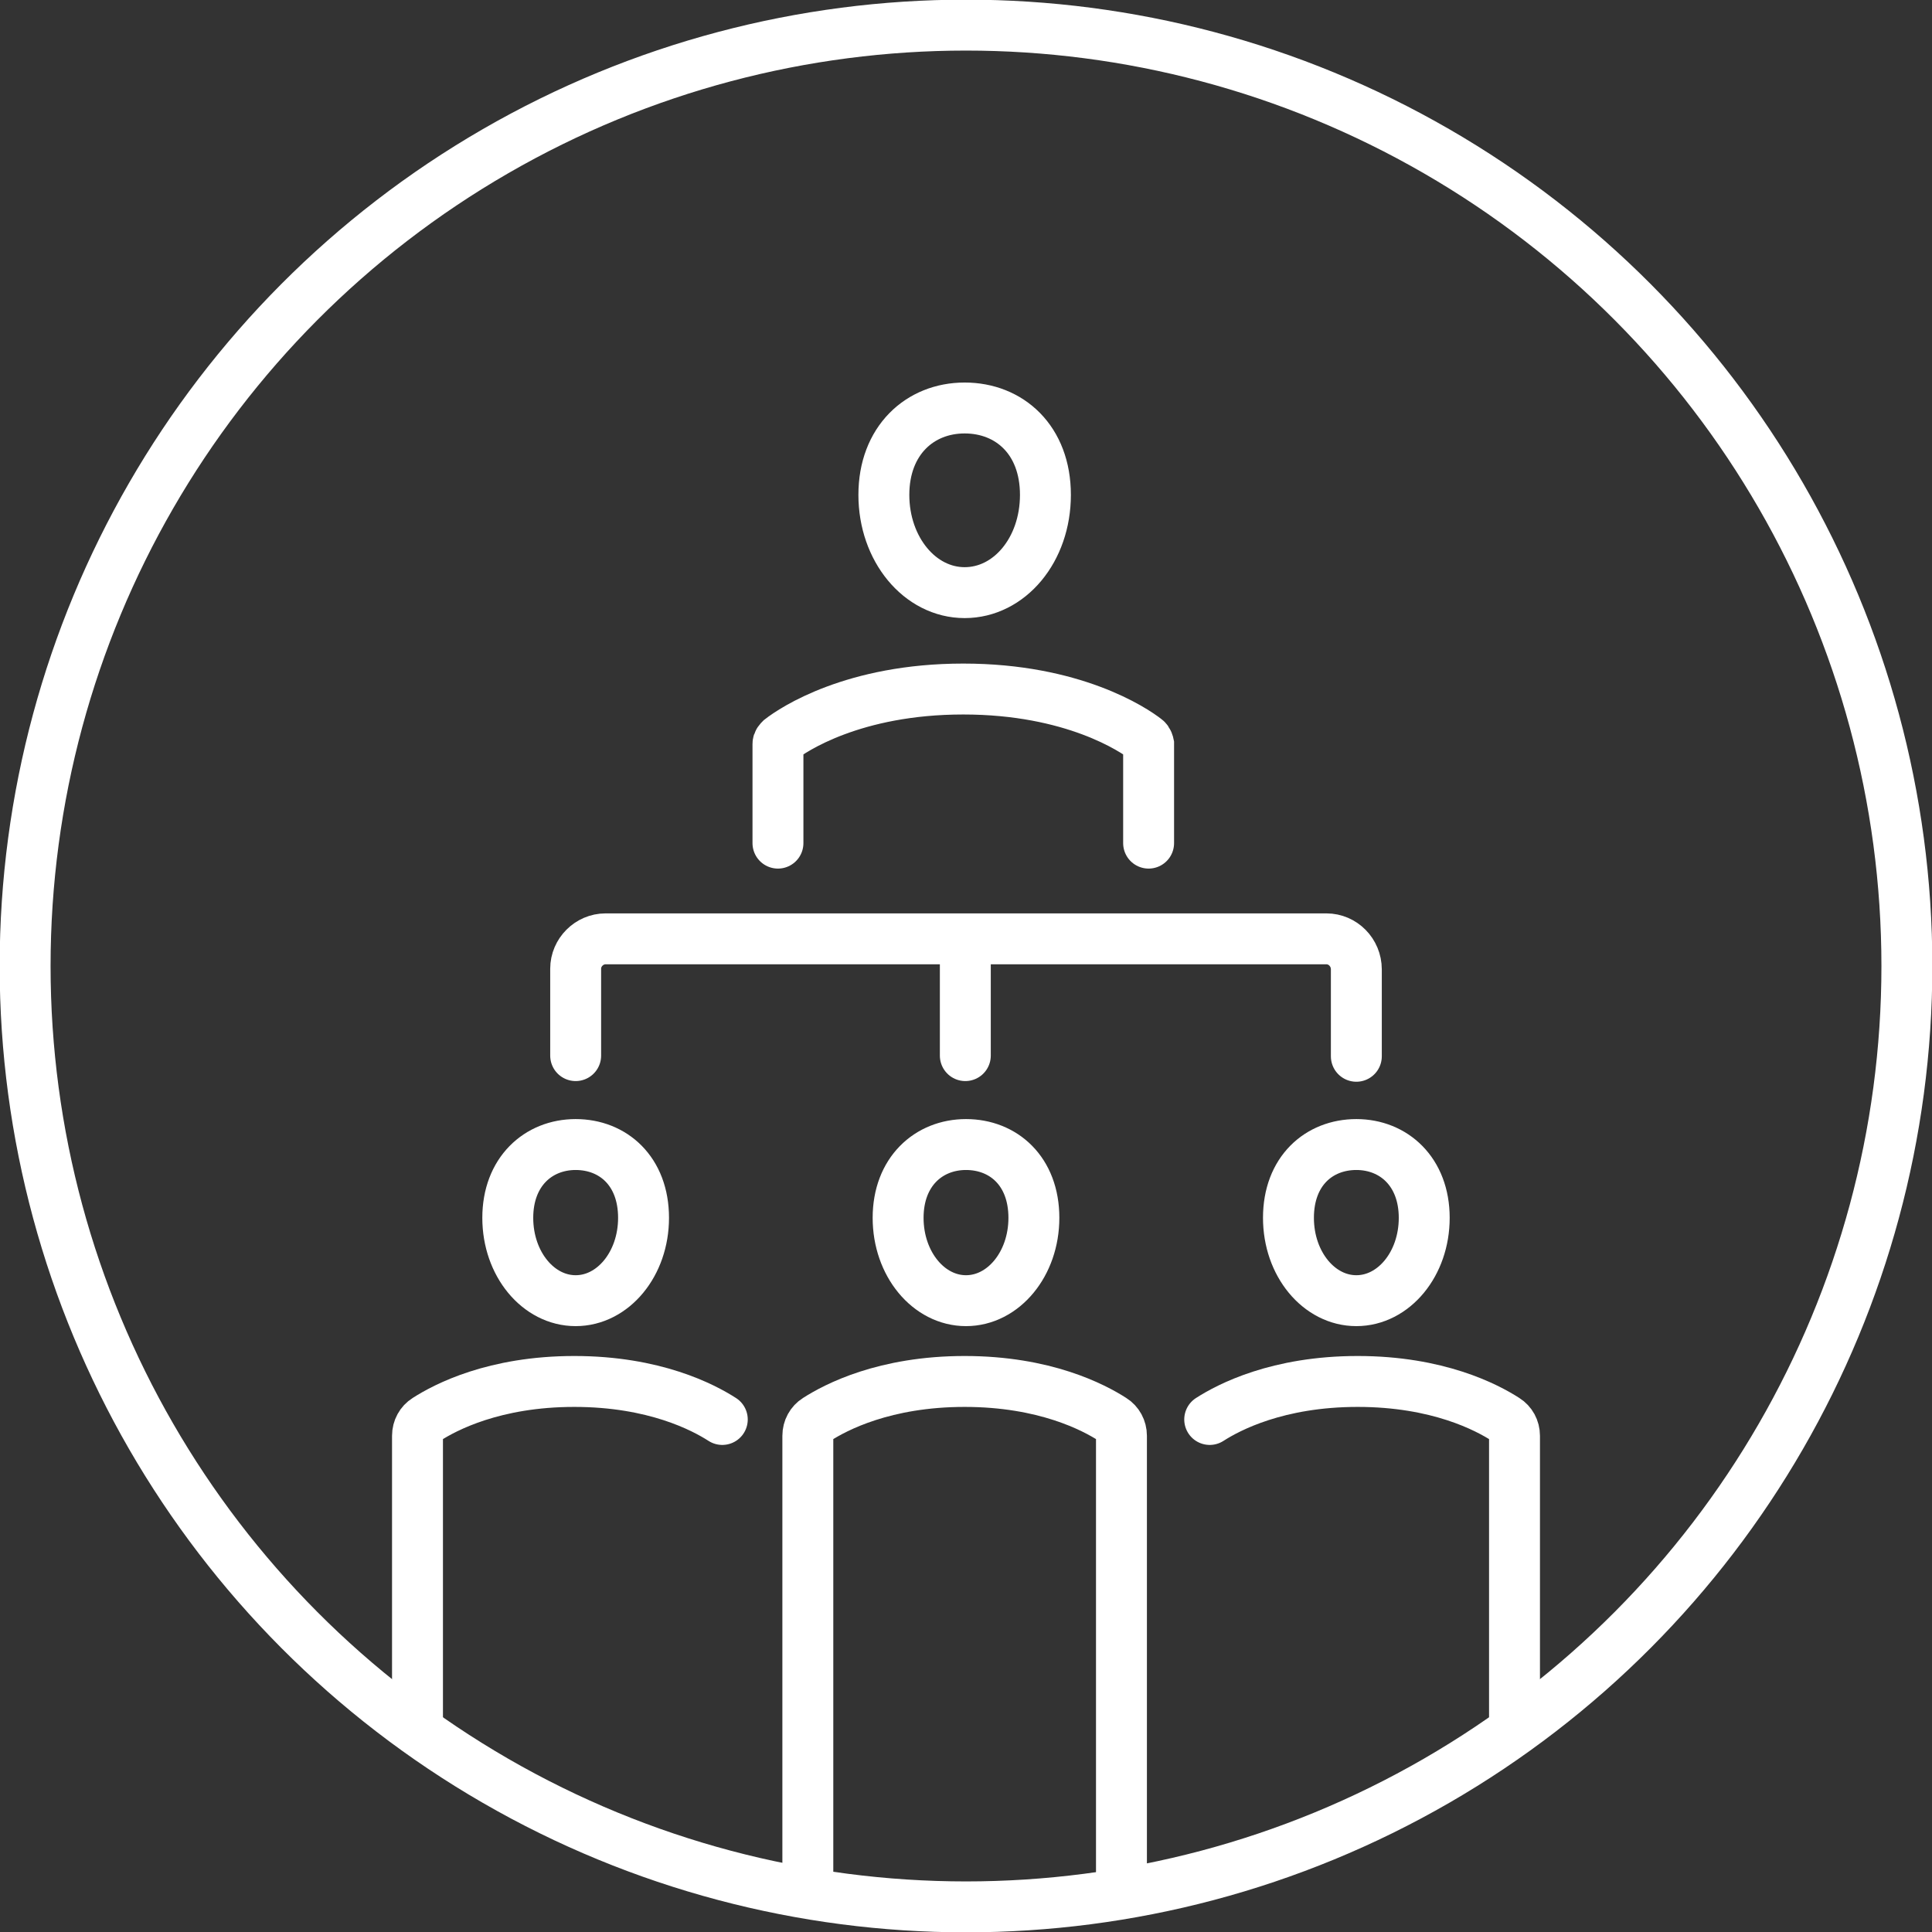 <?xml version="1.0" encoding="UTF-8"?>
<svg id="Layer_2" xmlns="http://www.w3.org/2000/svg" viewBox="0 0 28.46 28.46">
  <rect x="0" y="0" width="28.46" height="28.46" fill="#333333" stroke="none"/>
  <defs>
    <style>
      .cls-1 {
        fill: none;
        stroke: #fff;
        stroke-linecap: round;
        stroke-miterlimit: 10;
        stroke-width: .75px;
      }
    </style>
  </defs>
  <g id="layout">
    <g>
      <g>
        <g>
          <path class="cls-1" d="M16.92,12.42v-1.46s-.01-.05-.04-.07c-.18-.14-1.07-.74-2.69-.74s-2.51.6-2.69.74c-.02.02-.04.04-.04.07v1.46"/>
          <path class="cls-1" d="M15.4,7.29c0,.81-.53,1.44-1.19,1.44s-1.19-.64-1.19-1.44.53-1.28,1.19-1.28,1.19.47,1.19,1.28Z"/>
        </g>
        <g>
          <path class="cls-1" d="M10.64,20.91c-.28-.18-1-.56-2.18-.56s-1.9.38-2.18.56c-.08.05-.13.14-.13.24v4.21"/>
          <path class="cls-1" d="M9.48,17.94c0,.68-.45,1.22-1,1.22s-1-.54-1-1.22.45-1.08,1-1.08,1,.39,1,1.08Z"/>
        </g>
        <g>
          <path class="cls-1" d="M17.82,20.91c.28-.18,1-.56,2.18-.56s1.9.38,2.18.56c.08.05.13.14.13.24v4.21"/>
          <path class="cls-1" d="M18.98,17.94c0,.68.45,1.22,1,1.22s1-.54,1-1.22-.45-1.08-1-1.08-1,.39-1,1.08Z"/>
        </g>
        <g>
          <path class="cls-1" d="M16.52,27.81v-6.66c0-.1-.05-.19-.13-.24-.28-.18-1-.56-2.18-.56s-1.9.38-2.18.56c-.08.05-.13.14-.13.24v6.66"/>
          <path class="cls-1" d="M15.23,17.94c0,.68-.45,1.22-1,1.22s-1-.54-1-1.22.45-1.08,1-1.08,1,.39,1,1.08Z"/>
        </g>
        <path class="cls-1" d="M8.48,15.55v-1.28c0-.24.2-.44.44-.44h10.62c.24,0,.44.2.44.45v1.28"/>
        <line class="cls-1" x1="14.22" y1="15.55" x2="14.22" y2="13.94"/>
      </g>
      <circle class="cls-1" cx="14.23" cy="14.23" r="13.86"/>
    </g>
  </g>
</svg>